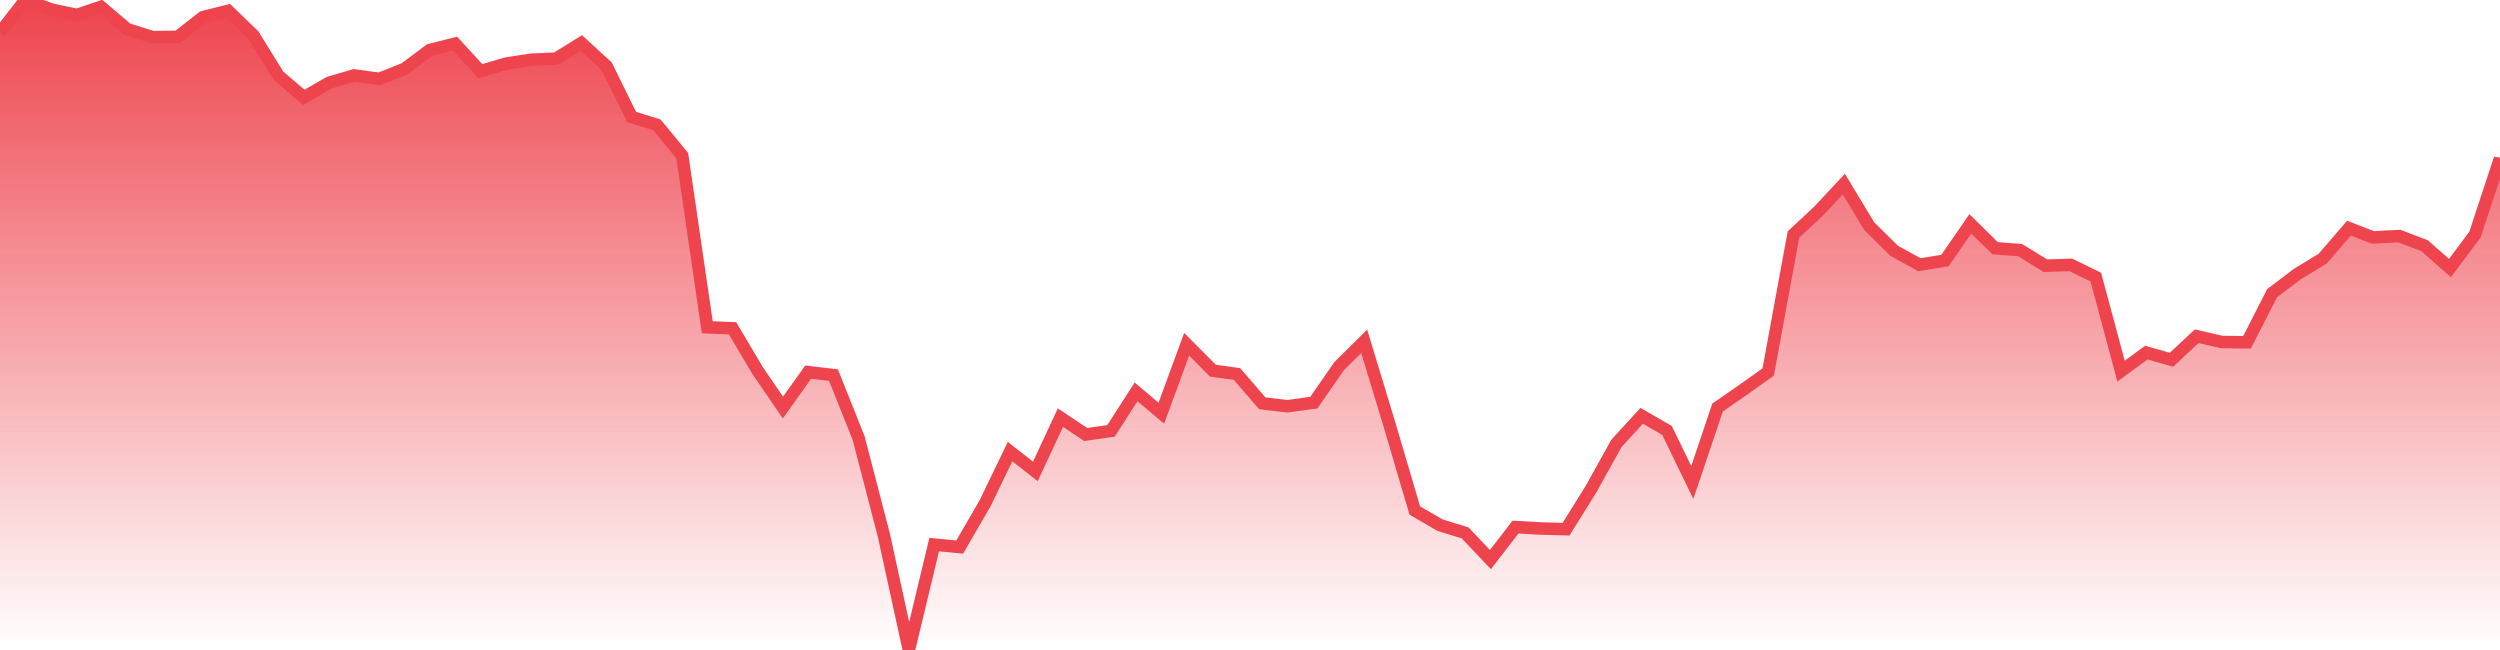 <svg xmlns="http://www.w3.org/2000/svg" width="200" height="52"><defs><linearGradient id="gradient" gradientTransform="rotate(90)"><stop offset="0" stop-color="#EE444E"></stop><stop offset="1" stop-color="#EE444E" stop-opacity="0"></stop></linearGradient></defs><path stroke="#EE444E" stroke-chartWidth="1" stroke-dasharray="0 288.704 12046.74" fill="url(#gradient)" d="M200,12.689L200,52L0,52L0,2.607L2.024,0L4.127,0.765L6.151,1.193L8.075,0.547L10.178,2.332L12.202,2.974L14.226,2.943L16.229,1.375L18.253,0.864L20.276,2.823L22.28,6.055L24.304,7.786L26.327,6.62L28.331,6.033L30.355,6.309L32.378,5.501L34.382,3.999L36.406,3.492L38.429,5.698L40.453,5.096L42.456,4.78L44.48,4.691L46.504,3.441L48.527,5.292L50.531,9.361L52.555,9.988L54.578,12.449L56.582,26.182L58.605,26.265L60.609,29.644L62.633,32.602L64.656,29.77L66.68,30.008L68.684,35.029L70.707,42.803L72.711,52L74.735,43.568L76.778,43.764L78.802,40.271L80.805,36.128L82.829,37.712L84.833,33.41L86.856,34.761L88.88,34.471L90.884,31.349L92.907,33.054L94.931,27.543L97.035,29.653L98.958,29.921L100.982,32.264L103.005,32.5L105.109,32.209L107.133,29.289L109.136,27.307L111.16,33.972L113.184,40.841L115.207,42.016L117.211,42.63L119.235,44.767L121.238,42.167L123.262,42.28L125.286,42.334L127.289,39.116L129.313,35.475L131.336,33.264L133.36,34.434L135.384,38.599L137.407,32.601L139.351,31.256L141.455,29.763L143.478,18.758L145.482,16.893L147.506,14.725L149.529,18.08L151.533,20.063L153.556,21.179L155.6,20.844L157.624,17.909L159.607,19.856L161.611,20.011L163.635,21.256L165.658,21.19L167.662,22.165L169.685,29.689L171.709,28.206L173.713,28.785L175.736,26.898L177.74,27.36L179.764,27.381L181.767,23.457L183.791,21.922L185.814,20.693L187.918,18.252L189.842,18.993L191.946,18.887L193.969,19.654L195.993,21.445L197.996,18.772Z"></path></svg>